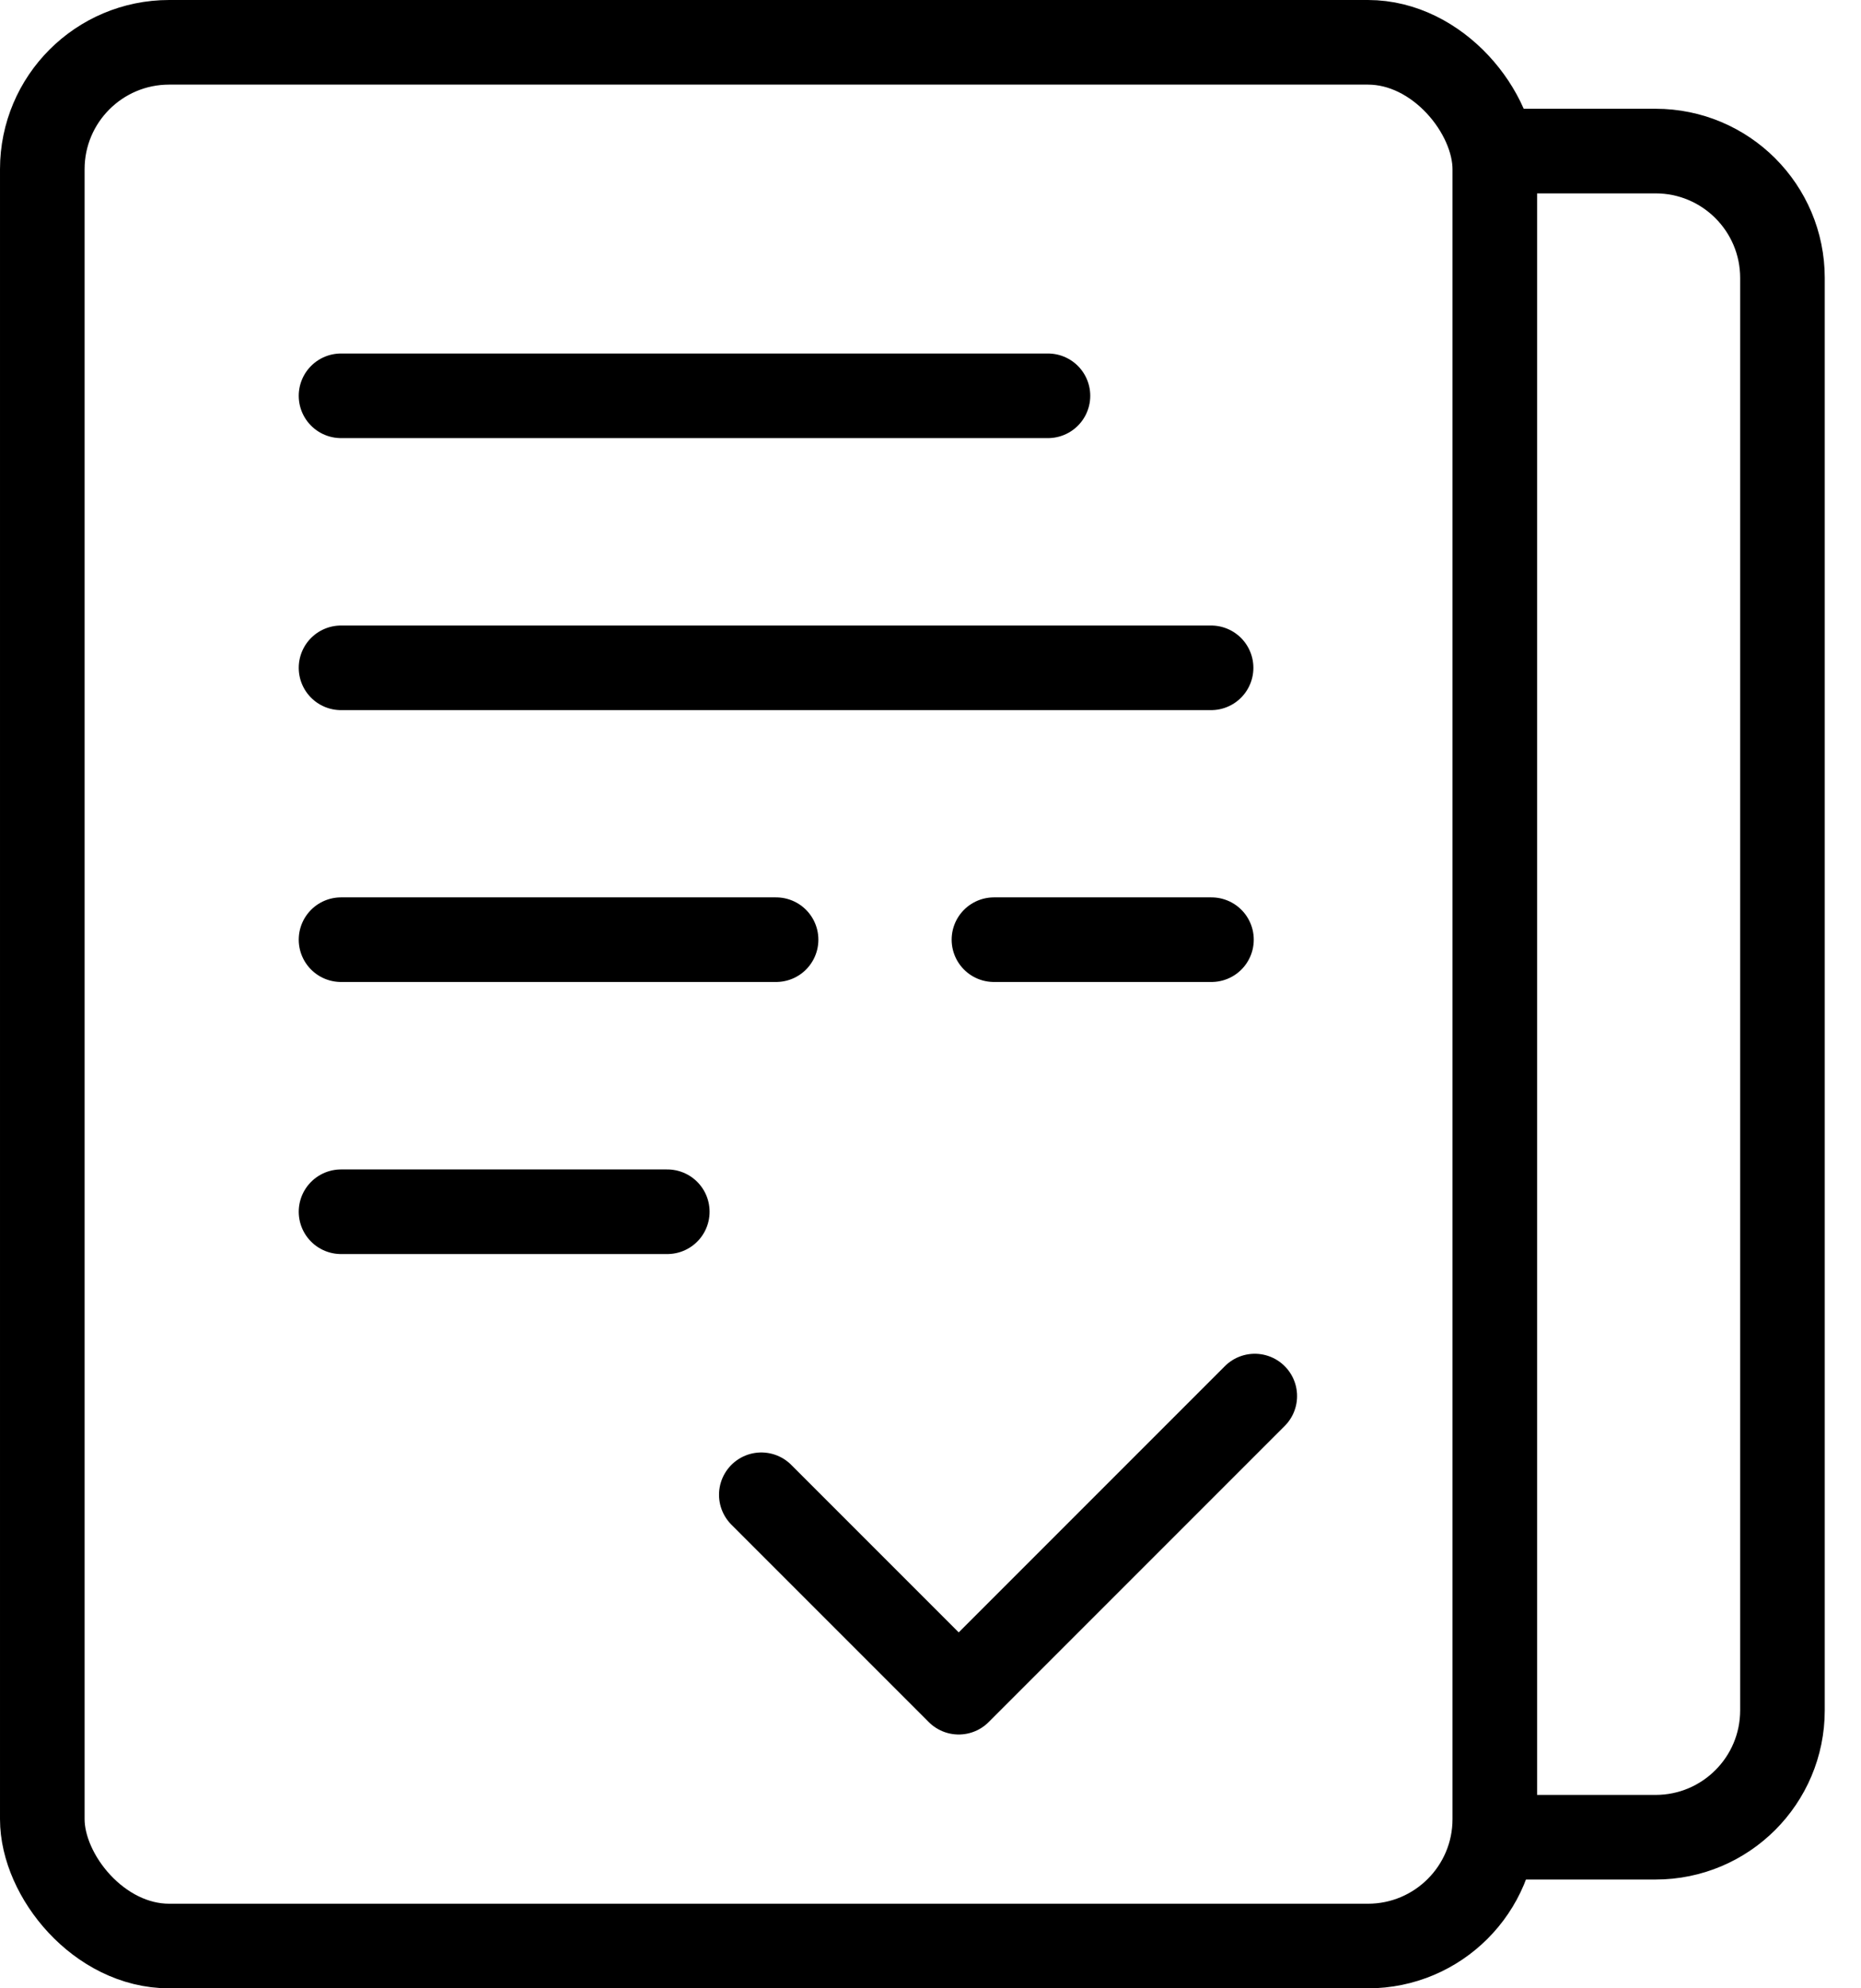 <svg width="44" height="47" viewBox="0 0 44 47" fill="none" xmlns="http://www.w3.org/2000/svg">
<rect x="1" y="1" width="34.342" height="45" rx="3" stroke="black" stroke-width="2"/>
<path d="M35.715 3.571H39.143C40.8 3.571 42.143 4.914 42.143 6.571V40.428C42.143 42.085 40.8 43.428 39.143 43.428H35.715" stroke="black" stroke-width="2" stroke-linecap="round" stroke-linejoin="round"/>
<path d="M8.063 9.356H24.777" stroke="black" stroke-width="2" stroke-linecap="round" stroke-linejoin="round"/>
<path d="M8.063 15.786H28.634" stroke="black" stroke-width="2" stroke-linecap="round" stroke-linejoin="round"/>
<path d="M8.063 22.212H18.349" stroke="black" stroke-width="2" stroke-linecap="round" stroke-linejoin="round"/>
<path d="M23.5 22.212H28.643" stroke="black" stroke-width="2" stroke-linecap="round" stroke-linejoin="round"/>
<path d="M8.063 28.643H15.777" stroke="black" stroke-width="2" stroke-linecap="round" stroke-linejoin="round"/>
<path d="M18 35.333L22.667 40L29.667 33" stroke="black" stroke-width="2" stroke-linecap="round" stroke-linejoin="round"/>
</svg>
